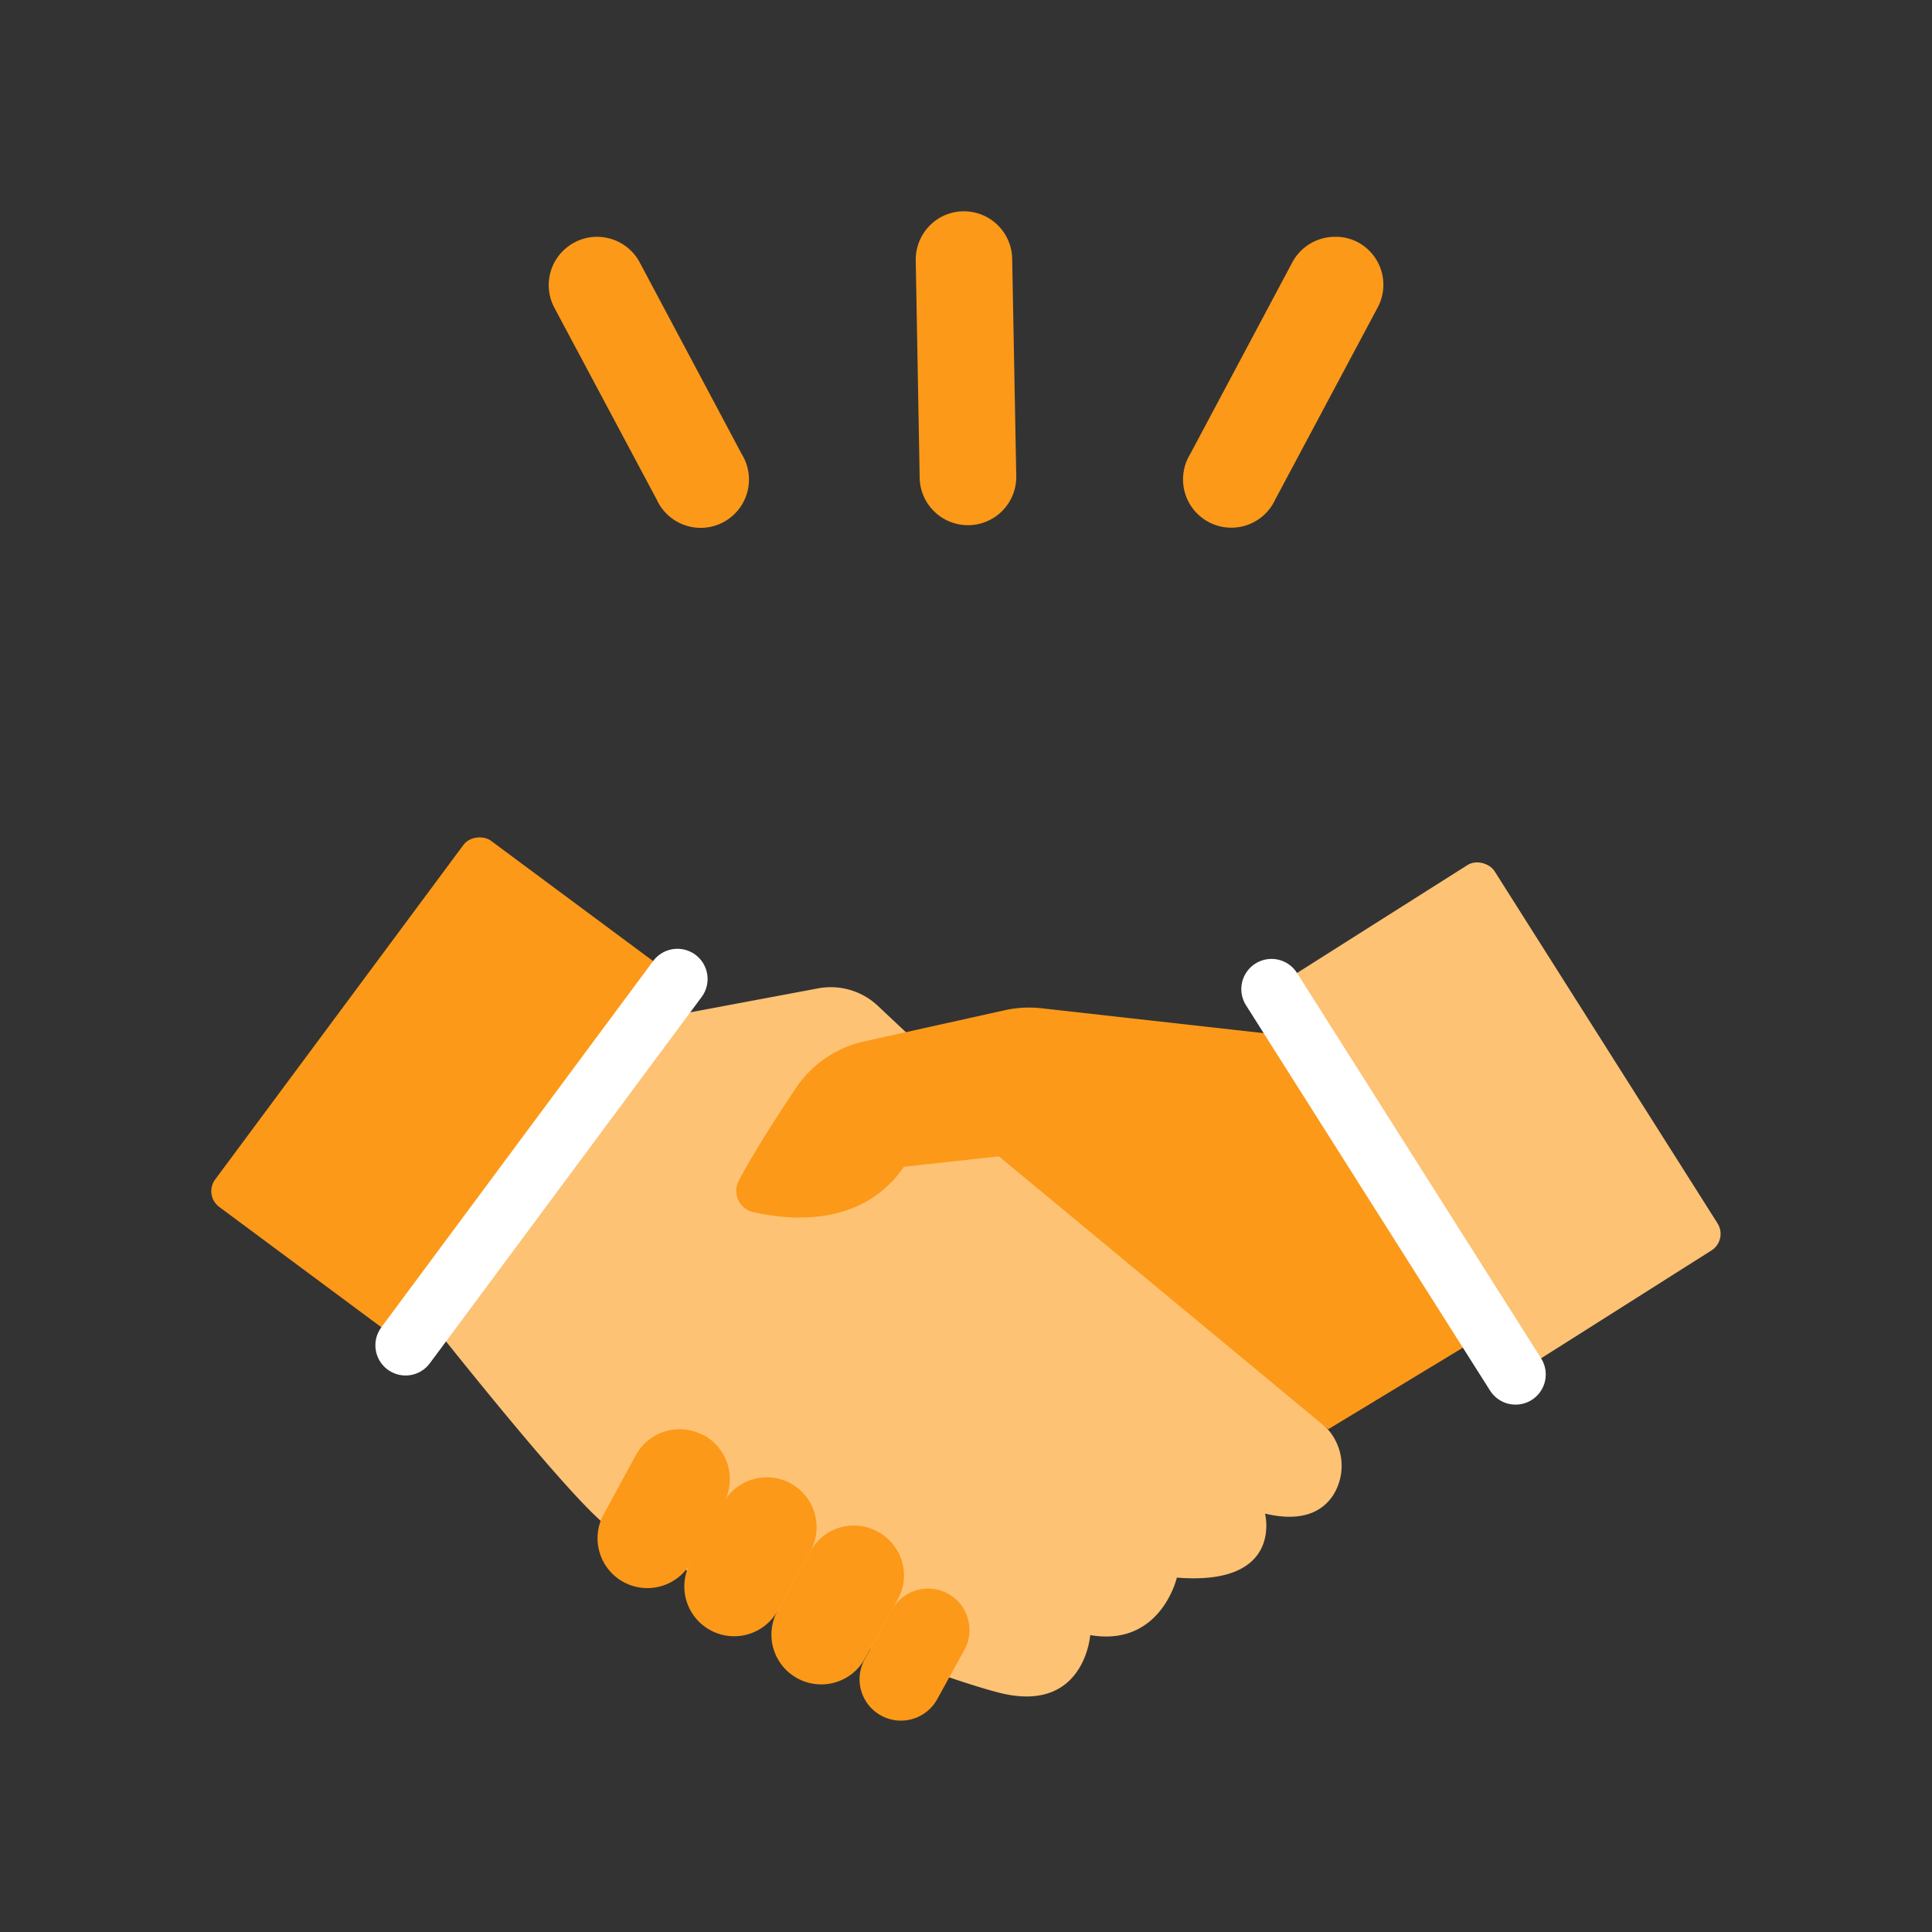 <svg id="Layer_1" data-name="Layer 1" xmlns="http://www.w3.org/2000/svg" viewBox="0 0 128 128"><rect x="0" y="0" width="128" height="128" fill="#333333" stroke="none"/><defs><style>.cls-1{fill:#fdc274;}.cls-2{fill:#fc9918;}.cls-3{fill:none;stroke:#fff;stroke-linecap:round;stroke-linejoin:round;stroke-width:4px;}</style></defs><path class="cls-1" d="M87.71,94.43,58.15,66.63a4.55,4.55,0,0,0-3.94-1.15l-9.4,1.76-6.19-2.18L27.43,86.2s9.15,11.68,12.35,14.54,20.63,9.9,26.35,11.39,6.1-3.8,6.1-3.8c4.68.8,5.74-3.81,5.74-3.81,7.1.57,5.84-4.24,5.84-4.24,2.47.59,3.79-.15,4.49-1.18a3.65,3.65,0,0,0-.59-4.67Z"/><path class="cls-2" d="M87.35,67.46l-3.54,1L69,66.8a7.36,7.36,0,0,0-2.43.13L57.24,69a7.36,7.36,0,0,0-4.51,3.09c-1.22,1.82-2.82,4.3-3.79,6.15a1.44,1.44,0,0,0,.6,1.93,1.48,1.48,0,0,0,.35.13c2.5.57,7.24,1,10-3l6.29-.69L88,94.69,98.22,88.5,101,85.42Z"/><path class="cls-2" d="M62.81,105.59a2.75,2.75,0,0,0-3.73,1.08l-1.79,3.26a2.74,2.74,0,1,0,4.8,2.65l1.8-3.26a2.75,2.75,0,0,0-1.08-3.73Z"/><path class="cls-2" d="M58.17,101.49a3.28,3.28,0,0,0-4.48,1.29h0l-2.17,3.92a3.3,3.3,0,1,0,5.78,3.19L59.46,106A3.28,3.28,0,0,0,58.17,101.49Z"/><path class="cls-2" d="M52.4,98.29a3.3,3.3,0,0,0-4.49,1.3l-2.16,3.92a3.3,3.3,0,0,0,5.78,3.19h0l2.16-3.92a3.31,3.31,0,0,0-1.29-4.49Z"/><path class="cls-2" d="M46.62,95.1a3.31,3.31,0,0,0-4.49,1.3L40,100.32a3.3,3.3,0,0,0,5.78,3.19l2.16-3.92a3.31,3.31,0,0,0-1.29-4.49Z"/><rect class="cls-1" x="91.03" y="58.73" width="16.67" height="30.22" rx="1.3" transform="translate(-24.09 64.61) rotate(-32.34)"/><rect class="cls-2" x="14.07" y="63.69" width="30.21" height="16.67" rx="1.3" transform="translate(-46.05 52.53) rotate(-53.42)"/><path class="cls-2" d="M39.55,15.69a3.12,3.12,0,0,0-1.5.38,3.19,3.19,0,0,0-1.32,4.32L43.51,33.1a3.2,3.2,0,1,0,5.64-3L42.38,17.38A3.2,3.2,0,0,0,39.55,15.69Z"/><path class="cls-2" d="M88.45,15.69a3.2,3.2,0,0,0-2.83,1.69L78.85,30.09a3.2,3.2,0,1,0,5.64,3l6.78-12.71A3.19,3.19,0,0,0,90,16.07,3.12,3.12,0,0,0,88.45,15.69Z"/><path class="cls-2" d="M62.31,14.4a3.22,3.22,0,0,0-1.64,2.86l.26,14.39a3.2,3.2,0,0,0,6.4-.11l-.27-14.4a3.2,3.2,0,0,0-4.75-2.74Z"/><line class="cls-3" x1="44.88" y1="64.86" x2="26.87" y2="89.13"/><line class="cls-3" x1="100.41" y1="91.06" x2="84.24" y2="65.53"/></svg>